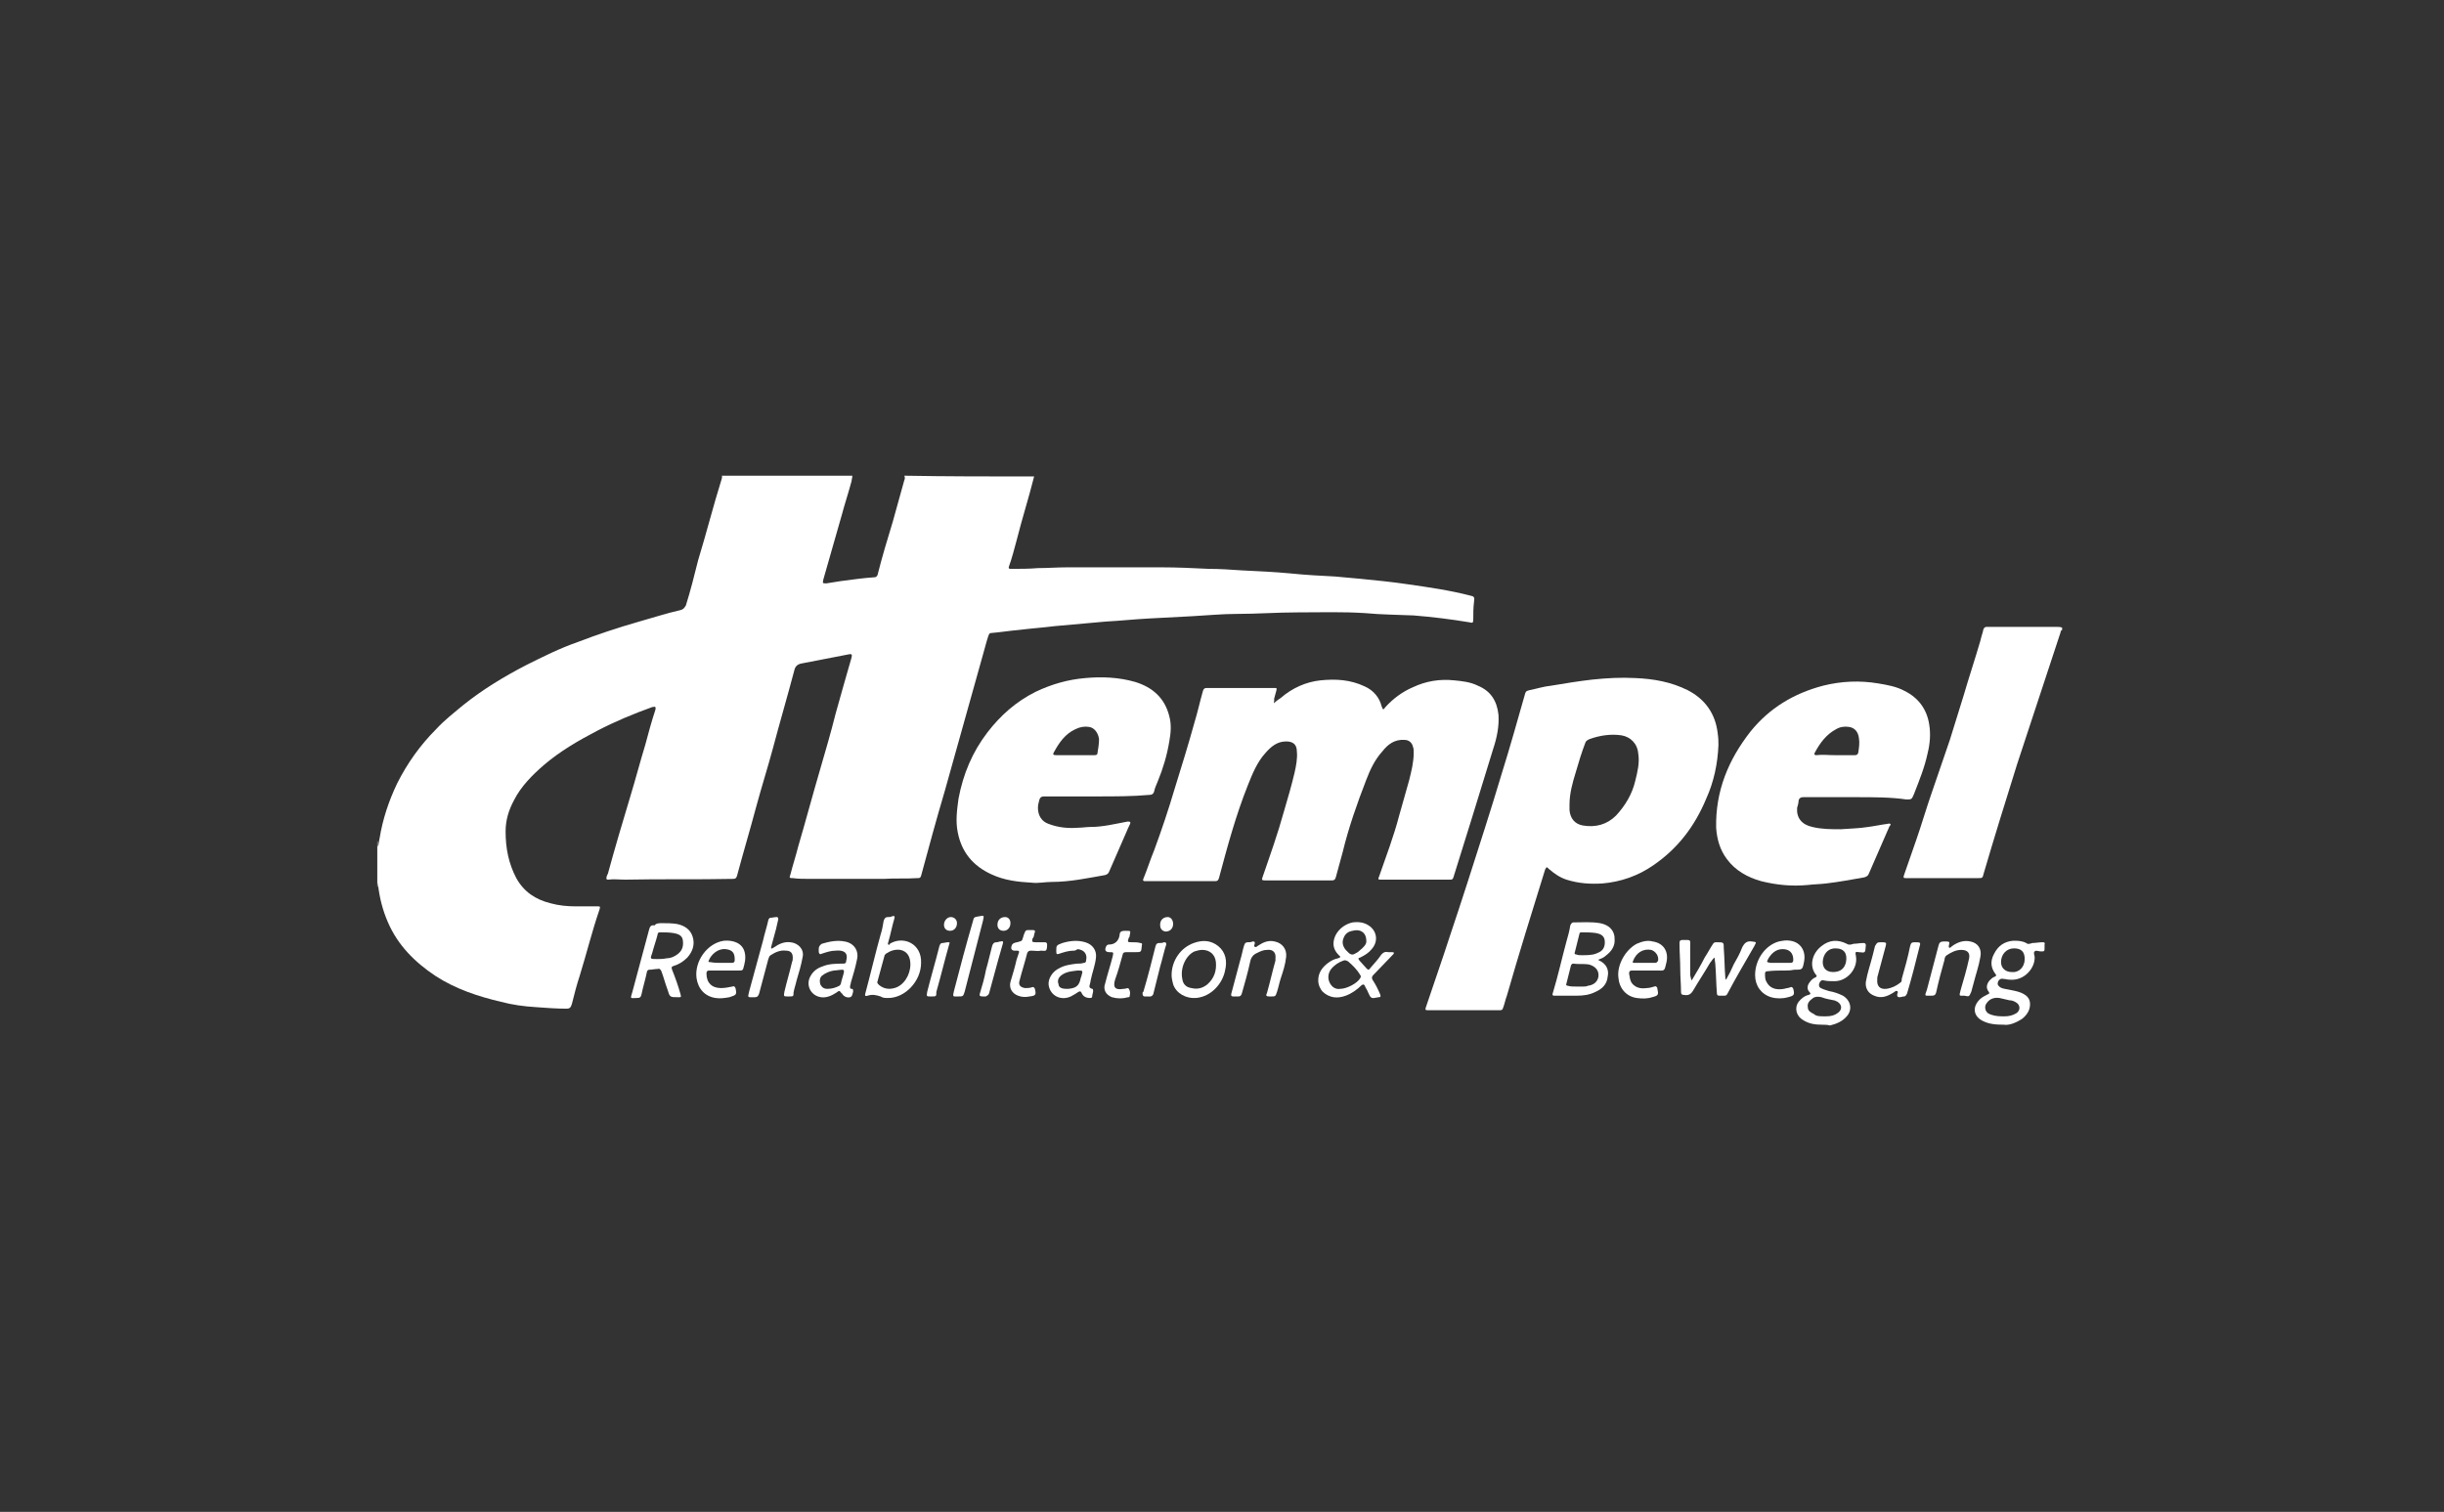 <svg enable-background="new 0 0 320 198" viewBox="0 0 320 198" xmlns="http://www.w3.org/2000/svg"><rect x="0" y="0" width="320" height="198" fill="#333333" stroke="none"/><g fill="#fff"><path d="m135.4 62.4c-.7 2.8-1.6 5.6-2.3 8.4-.3 1.1-.6 2.3-1 3.4-.1.3.1.3.3.3 1.2 0 2.3 0 3.5-.1 1.3 0 2.5-.1 3.8-.1h12.4c2.1 0 4.1.1 6.2.2 1.4 0 2.9.1 4.3.2 2.1.1 4.3.2 6.4.4 1.9.2 3.9.3 5.8.4 1.1.1 2.2.2 3.3.3 2 .2 4.1.4 6.1.7 2.8.4 5.6.8 8.3 1.5.5.1.6.2.5.8-.1.8-.1 1.5-.1 2.3 0 .5-.1.5-.5.4-2.4-.4-4.8-.7-7.3-.9-2.1-.1-4.2-.1-6.3-.3-3-.2-5.9-.1-8.9-.1-2.7 0-5.3.2-8 .2-1.9 0-3.9.2-5.8.3s-3.8.2-5.7.3-3.7.3-5.6.4c-2.2.2-4.4.4-6.7.6-1.6.2-3.1.3-4.7.5-1.2.1-2.4.3-3.6.4-.3 0-.3.2-.4.4-.3.9-.5 1.8-.8 2.8-.9 3.3-1.9 6.7-2.8 10-.7 2.5-1.4 5-2.1 7.5-1.1 3.7-2.1 7.4-3.1 11.1-.1.3-.2.3-.5.3-1.5.1-2.9 0-4.4.1-3.2 0-6.4 0-9.6 0-.8 0-1.6 0-2.3-.1-.4 0-.5 0-.3-.5.3-1.2.7-2.4 1-3.6 1-3.4 1.9-6.8 2.9-10.2.7-2.4 1.4-4.8 2-7.2.7-2.5 1.4-5 2.1-7.4.1-.4 0-.5-.4-.4-2.1.4-4.1.8-6.2 1.2-.5.1-.8.4-.9.9-.9 3.4-1.9 6.8-2.8 10.2-.7 2.6-1.5 5.1-2.2 7.7-.8 3-1.7 6-2.5 9-.1.3-.2.4-.5.4-4.7.1-9.4 0-14.1.1-.8 0-1.5-.1-2.3 0-.2 0-.2-.1-.2-.2 0-.2.1-.4.2-.6.9-3.3 1.9-6.7 2.9-10 .7-2.3 1.3-4.6 2-6.9.4-1.5.8-3 1.3-4.5 0-.1.1-.3 0-.4s-.2 0-.4 0c-2.5.9-4.9 1.9-7.2 3.1-2.5 1.3-4.9 2.7-7 4.5-1.5 1.3-3 2.8-3.9 4.6-.7 1.3-1.1 2.6-1.1 4.1 0 2.2.4 4.2 1.4 6.1 1 1.8 2.5 2.8 4.5 3.3 1.1.3 2.2.4 3.3.4h2.8c.4 0 .4 0 .3.4-1 2.9-1.7 5.8-2.6 8.7-.4 1.2-.7 2.4-1 3.6 0 .1-.1.2-.1.3-.1.3-.3.4-.6.4-1.3 0-2.6-.1-4-.2-1.6-.1-3.1-.3-4.6-.7-3-.7-6-1.7-8.6-3.4-2.7-1.8-4.9-4-6.2-7-.7-1.6-1.1-3.2-1.3-4.9 0-.1 0-.1 0-.3-.1.3 0 .5-.1.6 0-2 0-4.1 0-6.1.1.3 0 .5.1.8.1-.4.1-.7.2-1.1.4-2.5 1.2-4.9 2.3-7.2 1.3-2.6 3-5 5.1-7.1 1.1-1.2 2.4-2.2 3.6-3.2 2.5-2 5.3-3.7 8.2-5.2 2.2-1.1 4.4-2.2 6.7-3 2.6-1 5.3-1.9 8.1-2.7 1.8-.5 3.6-1.1 5.4-1.5.4-.1.5-.3.7-.6.6-1.9 1.1-3.9 1.6-5.9 1.1-3.6 2-7.2 3.1-10.7 0-.1.1-.3 0-.4h17.1c0 .3-.1.5-.1.7-.4 1.5-.9 3-1.3 4.5-.8 2.8-1.6 5.6-2.4 8.4-.1.5-.1.5.4.5.6-.1 1.3-.2 1.9-.3 1.5-.2 2.9-.4 4.4-.5.2 0 .3-.1.4-.3.6-2.4 1.3-4.7 2-7 .5-1.8 1-3.6 1.5-5.4.1-.2.1-.4 0-.6 5.5.1 11.3.1 17 .1z"/><path d="m270 82.5c-.2.1-.2.2-.2.3-1 3-2 6.1-3 9.1-.9 2.7-1.8 5.5-2.7 8.2-1.5 4.8-3 9.6-4.4 14.4-.1.5-.2.5-.7.5-3.1 0-6.2 0-9.3 0-.1 0-.1 0-.2 0-.3 0-.3-.1-.2-.4.5-1.5 1.1-3.1 1.6-4.6.7-2 1.3-4.1 2-6.1.8-2.3 1.6-4.7 2.4-7 .6-1.9 1.2-3.9 1.8-5.8.7-2.4 1.5-4.8 2.2-7.2.1-.5.3-1 .4-1.5.1-.2.2-.3.4-.3h.3 8.9c.2 0 .5 0 .7.1z"/><path d="m166.8 92.1c.3-.3.6-.5.9-.7 1.5-1.3 3.3-2.1 5.2-2.3 2-.2 3.9-.1 5.8.8 1.1.5 1.9 1.4 2.2 2.6.2.5.2.5.5.1 1-1.1 2.2-2 3.6-2.6 1.7-.8 3.5-1.1 5.4-.9 1 .1 2.1.2 3.1.7 1.7.7 2.5 2 2.7 3.8.1 1.5-.2 3-.7 4.5-.9 3-1.9 6.1-2.8 9.1-.8 2.6-1.6 5.1-2.4 7.7-.1.3-.2.3-.5.3-.7 0-1.5 0-2.2 0-2.2 0-4.5 0-6.7 0-.5 0-.5 0-.3-.5.9-2.6 1.9-5.2 2.6-7.9.4-1.5.9-3.1 1.3-4.6.3-1.2.6-2.4.6-3.6 0-.3 0-.6-.1-.8-.1-.5-.5-.9-1.1-.9-1.3-.1-2.2.6-2.9 1.5-1 1.1-1.6 2.4-2.1 3.7-1.2 3.1-2.3 6.2-3.1 9.5-.3 1.1-.6 2.2-.9 3.3-.1.3-.2.4-.5.4-2.9 0-5.7 0-8.6 0-.1 0-.1 0-.2 0-.4 0-.4-.1-.3-.4 1-2.9 2-5.7 2.8-8.6.5-1.7 1-3.4 1.4-5.1.2-.9.4-1.9.3-2.8 0-.9-.5-1.3-1.4-1.3-1.2 0-2 .7-2.7 1.5-1.1 1.2-1.7 2.7-2.3 4.2-1.6 4-2.7 8.1-3.8 12.2-.1.3-.2.4-.5.4-2.8 0-5.6 0-8.4 0-.3 0-.5 0-.8 0-.2 0-.3-.1-.2-.3.5-1.2.9-2.5 1.4-3.7 1-2.7 1.9-5.4 2.7-8.1.9-2.9 1.8-5.8 2.6-8.7.4-1.3.7-2.7 1.1-4.1.1-.3.2-.4.5-.4h8.8c.4 0 .4 0 .3.4s-.2.7-.3 1.1c.1-.1 0 .2 0 .5z"/><path d="m225 97.6c-.1 2.4-.6 4.8-1.6 7-1.5 3.6-3.7 6.5-6.9 8.7-2 1.4-4.3 2.2-6.7 2.4-1.6.1-3.1 0-4.7-.5-.9-.3-1.6-.8-2.3-1.4-.3-.3-.3-.3-.5.1-1.7 5.5-3.4 10.9-5 16.5-.2.5-.3 1.1-.5 1.6-.1.3-.2.3-.5.3-1.2 0-2.5 0-3.7 0-1.4 0-2.9 0-4.3 0-.5 0-.9 0-1.4 0-.3 0-.3-.1-.2-.4 1-3 2.1-6.1 3.1-9.2.8-2.4 1.6-4.8 2.4-7.3 1.5-4.7 3-9.3 4.4-14 1.1-3.5 2.1-7.1 3.1-10.6.1-.3.2-.3.5-.4 1-.2 1.9-.5 2.9-.6 1.8-.3 3.6-.6 5.4-.8 1.9-.2 3.7-.3 5.6-.2 2.4.1 4.7.5 6.9 1.6 2.3 1.2 3.6 3.1 3.9 5.6.1.7.1 1.1.1 1.6zm-19.5 7.8v.7c.1 1.1.7 1.8 1.7 2 1.7.3 3.2-.1 4.4-1.3 1.2-1.3 2.1-2.8 2.5-4.5.3-1.2.6-2.4.4-3.6-.1-1.3-1-2.2-2.2-2.4-1.4-.2-2.8 0-4.2.5-.2.1-.4.2-.5.4-.5 1.3-.9 2.6-1.3 4-.4 1.3-.8 2.7-.8 4.2z"/><path d="m243.1 104.4c-2.3 0-4.6 0-7 0-.3 0-.5.1-.6.4 0 .3-.1.7-.2 1-.1 1.3.6 2.2 2 2.5 1.2.3 2.5.3 3.7.3 1.2-.1 2.4-.1 3.6-.3.8-.1 1.7-.3 2.5-.4.1 0 .3-.1.4 0s0 .2-.1.3c-.9 2.1-1.8 4.1-2.7 6.2-.1.3-.3.4-.6.5-1.7.3-3.3.6-5 .8-.8.1-1.6.1-2.4.2-2.1.2-4.1 0-6.1-.5-1.8-.5-3.4-1.4-4.5-2.9-.9-1.2-1.3-2.6-1.4-4.1-.1-4.8 1.6-8.9 4.5-12.6 2.5-3.1 5.7-5 9.5-6 2.4-.6 4.8-.7 7.2-.3 1.2.2 2.4.4 3.5 1 1.8.9 2.9 2.4 3.2 4.4.2 1.2.1 2.5-.2 3.7-.4 1.9-1.1 3.6-1.8 5.4-.3.7-.3.7-1 .7-2-.3-4.3-.3-6.5-.3zm-2.8-5.5h2.5c.2 0 .4 0 .5-.3.1-.6.2-1.3.1-1.9-.1-.9-.6-1.4-1.3-1.5-.6-.1-1.2 0-1.7.3-1.3.7-2.1 1.8-2.8 3.1-.1.2 0 .3.2.3.8-.1 1.6 0 2.5 0z"/><path d="m143.7 104.3c-2.3 0-4.6 0-7 0-.3 0-.5.1-.6.4-.1.4-.2.7-.2 1.1 0 1 .5 1.8 1.4 2.1 1.3.5 2.6.6 3.9.5.5 0 1.1-.1 1.6-.1 1.6 0 3.2-.4 4.8-.7h.2c.2 0 .2.1.2.2-.1.3-.3.6-.4.9-.8 1.8-1.6 3.7-2.4 5.5-.1.2-.2.3-.5.4-2.3.4-4.6.9-7 .9-.9 0-1.7.2-2.6.1-1.8-.1-3.6-.3-5.3-1.1-2.4-1.1-3.9-2.9-4.4-5.5-.3-1.5-.1-2.9.1-4.4.6-3.2 1.8-6.1 3.8-8.7 1.7-2.2 3.7-4 6.3-5.3 2.1-1 4.2-1.6 6.5-1.8 2.2-.2 4.4-.1 6.5.5 2.3.7 3.9 2.1 4.5 4.5.3 1.1.2 2.2 0 3.3-.3 1.8-.8 3.5-1.5 5.2-.2.5-.4.9-.5 1.4-.1.3-.3.4-.6.4-2.2.2-4.5.2-6.8.2zm-2.9-5.4h1.2 1.3c.3 0 .4-.1.4-.3.1-.6.2-1.2.2-1.8-.1-.8-.6-1.5-1.3-1.6-.6-.1-1.2 0-1.8.3-1.3.6-2.1 1.7-2.8 3-.2.3-.1.4.3.4z"/><path d="m172.6 128.4c0-1 .5-1.7 1.3-2.3.4-.3.8-.5 1.3-.6.3-.1.4-.2.1-.4-.4-.4-.7-.9-.7-1.5 0-1.3 1.1-2.5 2.5-2.8.8-.1 1.5 0 2.1.4 1.1.7 1.3 2.1.4 3.1-.4.5-.9.8-1.5 1.1-.3.1-.3.1-.1.4.3.3.6.7.9 1 .2.2.3.3.5 0 .5-.6 1-1.1 1.4-1.7.3-.4.6-.5 1-.4h.5c.1 0 .2 0 .2.1s0 .1-.1.2c-.9.9-1.7 1.8-2.6 2.7-.2.2-.2.4-.1.6.4.6.7 1.2 1 1.9.1.3.1.4-.2.4-1 .2-1 .2-1.4-.7-.1-.3-.3-.5-.4-.8-.1-.2-.2-.2-.4-.1-.6.6-1.3 1.1-2.1 1.4-1.1.4-2.1.3-3-.5-.3-.3-.6-.9-.6-1.5zm2.9 1.1c.8 0 2.2-.7 2.6-1.4.1-.2.1-.3 0-.4-.4-.7-1-1.3-1.6-1.8-.2-.1-.4-.2-.6-.1-.6.2-1.2.6-1.6 1.1s-.5 1.2-.2 1.8.8.9 1.4.8zm3.4-6.2c0-.8-.3-1.2-.8-1.4-.3-.1-.6-.1-1 0-.6.1-1 .4-1.2 1-.2.5-.1 1 .3 1.5.1.1.3.3.4.4.2.2.5.3.8.1.2-.1.4-.2.6-.4.5-.4.9-.8.9-1.2z"/><path d="m205.4 130.4c-.6 0-1.2 0-1.8 0-.2 0-.4 0-.3-.3.7-2.3 1.2-4.6 1.8-6.8.2-.7.4-1.4.5-2.1.1-.2.2-.4.4-.4 1.2 0 2.3-.1 3.5.1 1.1.2 1.9.9 1.9 2 .1 1-.4 1.7-1.2 2.3-.2.2-.5.3-.7.4-.1 0-.1 0-.2.1 0 .1.1.1.1.1.9.4 1.3 1.2 1.1 2.1-.1 1-.7 1.6-1.6 2-.8.4-1.6.5-2.5.5-.2 0-.6 0-1 0zm.9-1.2h1c.2 0 .4 0 .6-.1.9-.1 1.4-.7 1.4-1.4s-.5-1.2-1.3-1.4c-.7-.1-1.4 0-2-.1-.2 0-.2.1-.3.2-.2.8-.4 1.6-.6 2.4-.1.2 0 .3.2.3.3.1.6.1 1 .1zm.9-4.1c1.2 0 1.6-.1 2.2-.4s.8-.9.7-1.6c-.1-.6-.6-.8-1.1-.9-.7-.1-1.3-.1-2-.1-.1 0-.2.1-.2.2-.2.8-.4 1.6-.6 2.4-.1.2 0 .3.2.3.2.1.5.1.8.1z"/><path d="m238.6 134.2c-.9 0-1.7-.1-2.5-.6-.9-.5-1.2-1.6-.6-2.4.3-.4.8-.8 1.3-.9.3-.1.3-.2.1-.4-.3-.3-.3-.8 0-1.2.2-.3.5-.6.8-.7.2-.1.2-.2.1-.3-1-1.2-.5-2.9.7-3.8 1-.8 2.1-.9 3.3-.3.3.2.6.1.9 0 .4 0 .8-.1 1.3-.1.2 0 .3.1.3.3-.1 1 0 1-.9.9-.5-.1-.5 0-.4.5.3 1.6-1.1 3.3-2.8 3.3-.5 0-.9 0-1.4-.1-.3-.1-.5.1-.6.4s0 .5.2.6c.4.2.8.3 1.1.4.6.1 1.2.3 1.8.6 1 .6 1.3 1.8.5 2.7-.6.7-1.4 1-2.2 1.2-.3-.1-.7-.1-1-.1zm.2-1.1h.3c.6 0 1.1-.1 1.6-.5s.5-1-.1-1.4c-.2-.1-.4-.2-.5-.2-.5-.1-1.1-.2-1.6-.4-.4-.1-.8-.1-1.1.1-.4.3-.8.6-.7 1.2 0 .5.4.7.8.9.3.3.8.3 1.3.3zm1.2-5.8c.9 0 1.5-.4 1.7-1.3.2-1.1-.2-1.8-1.4-1.8-.8 0-1.4.5-1.6 1.4-.2 1 .3 1.7 1.3 1.7z"/><path d="m262.4 134.2c-1.2 0-2-.1-2.8-.5-1.2-.6-1.4-1.8-.4-2.8.3-.3.7-.5 1.1-.7.2-.1.2-.1.1-.3-.4-.5-.3-1 .1-1.5.2-.2.4-.4.7-.5.2-.1.2-.2.1-.3-.7-.9-.7-1.8-.2-2.7.5-1 1.3-1.6 2.5-1.7.6 0 1.1 0 1.7.3.2.2.5.1.8 0 .4 0 .9-.1 1.3-.1.2 0 .4 0 .3.3v.4c0 .5 0 .5-.5.5-.3 0-.6-.2-.8 0s0 .5 0 .7c.1 1.4-1.3 3.2-3.3 3-.3 0-.5-.1-.8-.1-.3-.1-.6.1-.7.4s0 .5.3.7.7.2 1.1.3c.5.1 1.1.2 1.6.4.7.3 1.2.7 1.2 1.5s-.4 1.4-1 1.9c-.9.6-1.8.9-2.4.8zm-.3-1.1h.4c.5 0 1-.1 1.5-.4.6-.4.5-1.1 0-1.4-.3-.2-.6-.3-.9-.3-.4-.1-.9-.2-1.3-.3-.7-.1-1.3.1-1.7.7-.3.4-.2 1 .2 1.3.5.3 1.2.4 1.8.4zm3-7.5c0-.9-.4-1.4-1.4-1.4s-1.7.8-1.7 1.8c0 .8.6 1.3 1.4 1.3 1 .1 1.7-.7 1.7-1.7z"/><path d="m86.7 120.9c.6 0 1.2 0 1.9.1 1 .2 1.8.7 2.1 1.7s0 1.9-.7 2.7c-.5.5-1.1.9-1.8 1.1-.3.1-.3.2-.2.5.4 1 .8 2.1 1.1 3.2.1.4.1.4-.3.4-1.1 0-1.1 0-1.4-1-.3-.8-.5-1.6-.8-2.4-.1-.2-.2-.4-.5-.3-.4 0-.7.1-1.1.1-.2 0-.3.2-.3.3-.2 1-.5 1.9-.7 2.9-.1.4-.2.5-.6.5-.9 0-.9.2-.6-.8.7-2.7 1.5-5.5 2.2-8.2.1-.4.3-.6.7-.5.2-.3.6-.3 1-.3zm-.7 4.7c.4 0 .8 0 1.3-.1.5 0 1-.2 1.5-.6.6-.5.7-1.1.6-1.8-.1-.6-.6-.8-1.2-.9s-1.2-.1-1.8-.1c-.2 0-.3.1-.3.3-.2.8-.5 1.6-.7 2.4-.3.8-.3.8.6.8z"/><path d="m221.5 128.4c.6-1 1.2-2 1.7-3 .4-.6.7-1.2 1.1-1.8.1-.2.3-.2.5-.2.9 0 .9 0 .9.8.1 1.3.1 2.6.2 3.8 0 .1 0 .2.1.3.4-.7.7-1.3 1-2 .4-.7.8-1.4 1.1-2.2.3-.6.6-.9 1.3-.8.6.1.6 0 .3.6-1.2 2.1-2.4 4.1-3.5 6.2-.1.2-.2.3-.4.3s-.4 0-.7 0c-.2 0-.3-.1-.3-.3-.1-1.2-.1-2.4-.2-3.7 0-.3-.1-.6-.1-1-.3.2-.4.5-.6.7-.7 1.2-1.5 2.4-2.2 3.6-.3.5-.6.7-1.2.6-.3 0-.4-.1-.4-.4 0-1-.1-2-.1-3 0-1.1-.1-2.2-.1-3.4 0-.3.1-.4.4-.4 1.2 0 1-.1 1 1v3.6c.1.4.1.5.2.7z"/><path d="m120.6 126.1c0 2.4-2.1 4.6-4.3 4.6-.4 0-.7 0-1-.2-.6-.2-1.1-.3-1.7-.1-.3.1-.4 0-.3-.3.7-2.6 1.3-5.2 2-7.7.2-.6.3-1.2.4-1.8.1-.3.2-.5.6-.5.2 0 .3 0 .5-.1.3-.1.4 0 .3.3-.3 1-.5 2.1-.8 3.1 0 .1-.1.2 0 .3s.2 0 .2-.1c1.8-1.1 4.2 0 4.1 2.5zm-1.4.2c0-1-.4-1.7-1.3-1.9-.7-.1-1.3.1-1.9.5-.1.1-.2.2-.2.3-.3 1.1-.6 2.2-.9 3.3-.1.2 0 .3.2.5.6.5 1.3.6 2 .4 1.2-.3 2.1-1.7 2.1-3.1z"/><path d="m103.2 130.5c-.6 0-.6 0-.5-.6.3-1.3.7-2.6 1-3.9.1-.2.1-.4.1-.6 0-.6-.3-.9-.9-.9-.7-.1-1.4.2-2 .6-.2.1-.2.3-.3.5-.4 1.5-.8 3-1.2 4.5-.1.3-.2.5-.6.5-1 0-.9.1-.7-.8.6-2.2 1.2-4.4 1.8-6.6.2-.9.5-1.8.7-2.7 0-.1.1-.2.2-.3.3 0 .6-.1.9-.1.2 0 .2.2.2.3-.1.4-.2.9-.3 1.3-.2.7-.4 1.5-.6 2.2 0 .1-.1.2 0 .3s.2-.1.3-.1c.7-.5 1.4-.8 2.2-.7 1 .1 1.8.9 1.6 1.9-.2 1.1-.5 2.1-.8 3.1-.1.5-.3 1-.4 1.6 0 .5 0 .5-.7.5z"/><path d="m140.6 124.5c-.7 0-1.3.2-1.9.4-.3.1-.4.1-.4-.3 0-.8 0-.8.8-1.1 1-.3 2-.4 3-.1s1.5 1.1 1.4 2c-.1 1-.5 2-.7 3 0 .2-.1.4-.1.5-.1.3-.1.5.3.6 0 0 .1 0 .1.1.1.3-.1.6-.1.9 0 .2-.2.2-.3.2-.5 0-.9-.2-1.1-.7-.1-.2-.2-.2-.4-.1-.3.2-.6.4-1 .6-1.3.6-2.7-.1-2.9-1.5-.1-.8.5-1.8 1.4-2.2.7-.4 1.5-.5 2.3-.6.3 0 .6 0 .9-.1.2 0 .3-.1.3-.3.2-.8-.2-1.4-1.1-1.5-.3.2-.4.2-.5.2zm-1 5h.3c1-.1 1.4-.4 1.6-1.4 0-.1.1-.2.1-.3.2-.7.2-.7-.5-.7-.7.1-1.4.1-2.1.6-.4.3-.6.7-.4 1.2 0 .4.4.6 1 .6z"/><path d="m109.4 124.5c-.6 0-1.2.2-1.8.4-.2.1-.3.1-.4-.2 0-.1 0-.3 0-.4 0-.3.1-.5.4-.7 1-.3 2-.5 3-.3 1.2.2 1.9 1.2 1.6 2.4-.2 1-.5 2-.8 3 0 .2-.1.3-.1.5s0 .3.2.3.2.1.2.3v.1c-.1.3-.1.6-.4.7-.4.1-.8-.1-1-.4 0 0 0-.1-.1-.1-.3-.4-.3-.4-.7-.1-.6.4-1.3.7-2 .6-1.4-.2-2.1-1.7-1.3-2.9.3-.5.8-.9 1.4-1.1.9-.4 1.9-.4 2.8-.4.3 0 .4-.1.4-.4.3-1.1-.4-1.4-1.4-1.3zm-1 5c.6 0 1.1-.2 1.5-.4.1-.1.2-.2.2-.3.1-.5.3-1 .4-1.5 0-.2 0-.3-.2-.3-.4 0-.8.1-1.1.1-.6.1-1.1.3-1.6.7-.3.3-.3.7-.2 1.1.3.6.7.6 1 .6z"/><path d="m94.8 127.1c-.6 0-1.3 0-1.9 0-.3 0-.4.1-.4.4 0 1.2.7 1.9 1.9 1.9.5 0 1-.1 1.5-.2.2-.1.3 0 .4.2.2.9.1.9-.8 1.2-.6.1-1.2.2-1.8.1-1.4-.2-2.3-1.2-2.5-2.6-.3-2.2 1.4-4.6 3.6-4.9 1.2-.1 2.4.3 2.7 1.5.2.8 0 1.5-.2 2.2-.1.2-.2.2-.5.2-.7 0-1.3 0-2 0zm-.4-1h1.4c.3 0 .4-.1.4-.4 0-.8-.2-1.3-1.2-1.4s-1.9.7-2.2 1.5c-.1.2 0 .2.2.2.5.1 1 .1 1.4.1z"/><path d="m233.8 127.1c-.8 0-1.6 0-2.4.1-.2 0-.3.1-.3.3 0 .4 0 .8.2 1.1.4.8 1.2 1.1 2.3.9.3-.1.6-.1.8-.2s.3 0 .4.2c.2.8.1.9-.7 1.1-.7.2-1.5.2-2.2 0-1.3-.4-2.1-1.5-2.1-2.9 0-2 1.3-3.9 3.1-4.4.5-.1 1-.2 1.5-.1 1.4.2 2.1 1.4 1.8 2.8-.2 1-.2 1-1.3 1-.5.1-.8.1-1.1.1zm-.2-1h.8c.3 0 .4-.1.4-.4 0-.9-.5-1.4-1.4-1.4s-1.5.6-1.9 1.3c-.2.4-.2.4.3.5z"/><path d="m216.1 127.1c-.8 0-1.6 0-2.4 0-.3 0-.4.1-.4.4.1.5.1.9.4 1.3.5.6 1.2.7 1.9.6.3 0 .7-.1 1-.2.2-.1.3 0 .4.2v.1c.2.8.1.9-.7 1.1-.6.2-1.3.2-2 .1-1.4-.2-2.3-1.3-2.4-2.7-.2-1.6.9-3.6 2.4-4.4.7-.3 1.4-.5 2.1-.3 1.4.2 2.1 1.3 1.8 2.7-.3 1.3-.2 1.1-1.4 1.1-.1 0-.4 0-.7 0zm-.8-1h.7.7c.2 0 .3-.1.4-.3.1-.6-.3-1.2-.9-1.4-1.1-.2-2 .4-2.4 1.5-.1.2.1.2.2.2z"/><path d="m153.4 127.7c0-1.9 1.2-3.6 2.9-4.2 1.1-.4 2.2-.4 3.2.4s1.2 2 .9 3.2c-.3 1.6-1.7 3.4-3.8 3.6-1.3.1-2.6-.6-3-1.8-.1-.4-.2-.8-.2-1.2zm4-3.3c-.3 0-.7.1-1 .2-1.1.5-1.9 2.1-1.6 3.6.1.7.5 1.1 1.2 1.2.8.2 1.5 0 2.1-.5.9-.8 1.2-1.8 1.1-2.9-.1-1-.8-1.6-1.8-1.6z"/><path d="m257.2 130.4c-.7 0-.7.1-.5-.7.4-1.4.8-2.7 1.1-4.1.2-.8-.2-1.2-1-1.2-.7 0-1.3.3-1.9.7-.2.1-.3.4-.3.6-.4 1.4-.8 2.9-1.1 4.3-.1.3-.2.4-.6.4-1 0-.9.1-.6-.8.5-1.9 1-3.8 1.5-5.7.1-.4.2-.6.7-.6h.4c.3 0 .4.1.3.4 0 .1-.1.3 0 .4s.3-.1.4-.2c.7-.5 1.5-.8 2.4-.6 1 .2 1.5 1 1.3 2-.2 1.2-.6 2.3-.9 3.5-.1.4-.2.7-.3 1.1-.3.7-.3.6-.9.5z"/><path d="m166.4 130.5c-.1 0-.1 0-.2 0-.4 0-.5-.1-.3-.5.4-1.4.7-2.8 1.1-4.2 0-.1 0-.2 0-.3.1-.8-.4-1.2-1.1-1.1-.5 0-.9.2-1.3.4-.5.2-.8.6-.9 1.1-.3 1.4-.7 2.8-1.1 4.2-.1.3-.2.4-.5.4-.2 0-.4 0-.6 0-.3 0-.3-.1-.3-.3.4-1.5.8-3 1.2-4.5.2-.6.3-1.3.5-1.9.1-.3.2-.4.5-.4.2 0 .4 0 .6-.1.2 0 .3 0 .3.2s-.2.4 0 .5.3-.1.5-.2c.6-.4 1.3-.7 2.1-.5 1 .2 1.6 1 1.5 2s-.4 1.9-.7 2.8c-.2.6-.3 1.2-.5 1.8s-.2.6-.8.6z"/><path d="m246.4 123.4h.1c.5 0 .5.1.4.5-.4 1.4-.7 2.7-1.1 4.1v.2c-.1.9.3 1.4 1.2 1.3.7-.1 1.3-.4 1.8-.8.2-.1.2-.3.2-.5.4-1.4.8-2.8 1.1-4.3.1-.4.2-.5.6-.5.8 0 .8 0 .6.7-.5 2-1 4-1.6 6-.1.2-.2.4-.4.4s-.4.1-.6.1-.3-.1-.3-.3.2-.4 0-.5-.3.1-.5.2c-.8.5-1.6.8-2.5.4-.8-.3-1.2-1-1.1-1.8.2-1.2.6-2.3.9-3.5.1-.4.2-.8.3-1.2.3-.5.3-.5.9-.5z"/><path d="m148.3 123.4c.3 0 .7 0 1 .1.2 0 .3.1.2.3v.1c-.1.8 0 .8-1 .8-.4 0-.7 0-1.1 0-.2 0-.4.1-.4.3-.3 1.1-.6 2.2-1 3.3-.3 1 0 1.4 1.1 1.2h.1c.2 0 .5-.2.6 0 .2.3.2.6.1 1 0 .1-.1.1-.2.1-.7.2-1.4.2-2.1 0-.8-.3-1.2-1-.9-1.8.3-1.2.7-2.4 1-3.6.1-.5.1-.5-.4-.5s-.7-.2-.5-.7c.1-.2.2-.3.4-.3.8 0 1.3-.5 1.4-1.3 0-.4.3-.5.7-.5.9 0 .7 0 .6.7 0 .1 0 .1-.1.2-.2.6-.2.6.5.6z"/><path d="m134.9 121.8c.7 0 .7 0 .5.6 0 .2-.1.4-.2.5-.1.4-.1.5.4.5h1.2c.2 0 .3.1.3.3s0 .5-.1.7-.4.1-.7.1c-.4.1-.8 0-1.3 0-.3 0-.4.1-.5.3-.3 1.2-.7 2.4-1 3.6-.2.6.1.9.7 1 .3 0 .6 0 .9-.1.2-.1.3 0 .4.2.2.8.1.9-.7 1-.5.1-1 .1-1.5-.1-.8-.3-1.2-1-1-1.8.3-1 .6-2 .8-2.9.1-.3.2-.6.3-.9.1-.2 0-.3-.2-.3-.1 0-.2 0-.3 0-.2 0-.4 0-.5-.3 0-.3.1-.6.4-.7.2-.1.5-.1.7-.2.2 0 .4-.2.4-.4.1-.2.1-.4.2-.6.2-.5.2-.5.8-.5z"/><path d="m125.4 130.5c-.6 0-.7.1-.5-.7.8-3.1 1.6-6.1 2.5-9.2.1-.5.2-.5.8-.6s.7-.2.5.6c-.8 3.1-1.6 6.2-2.4 9.3-.2.6-.2.6-.9.6z"/><path d="m150.2 130.5c-.1 0-.2 0-.3 0-.2 0-.3-.1-.3-.4 0-.1 0-.2.1-.2.6-2 1.1-4 1.6-6 .1-.3.2-.4.5-.4.2 0 .4 0 .6-.1.3 0 .3.1.3.3-.3.9-.5 1.9-.8 2.9-.3 1.2-.6 2.4-.9 3.6-.2.4-.5.3-.8.3z"/><path d="m129 130.5c-.2 0-.2 0-.3 0-.4 0-.5-.1-.4-.4.3-1 .6-2 .8-3.1.3-1 .5-2 .8-3.1.1-.3.2-.5.6-.5.2 0 .3-.1.5-.1.3-.1.4 0 .3.3-.2.7-.4 1.4-.6 2.1-.4 1.5-.8 2.9-1.2 4.4-.1.2-.2.3-.3.3-0 .1-.2.1-.2.1z"/><path d="m121.9 130.5c-.6 0-.6 0-.5-.6.5-2 1.1-4 1.6-6 .1-.3.2-.4.4-.4s.5-.1.7-.1.3 0 .2.2c-.6 2.1-1.1 4.2-1.7 6.3-0 .6-0 .6-.7.6z"/><path d="m130.6 121.1c0-.6.4-1 1-1 .4 0 .7.3.7.8 0 .6-.4 1-.9 1s-.8-.3-.8-.8z"/><path d="m151.9 121.1c0-.6.4-1 1-1 .4 0 .7.4.7.9 0 .6-.4 1-1 1-.5-.1-.7-.4-.7-.9z"/><path d="m124.4 121.9c-.5 0-.8-.3-.8-.8s.4-1 .9-1c.4 0 .8.3.8.8-0 .6-.4 1-.9 1z"/></g></svg>